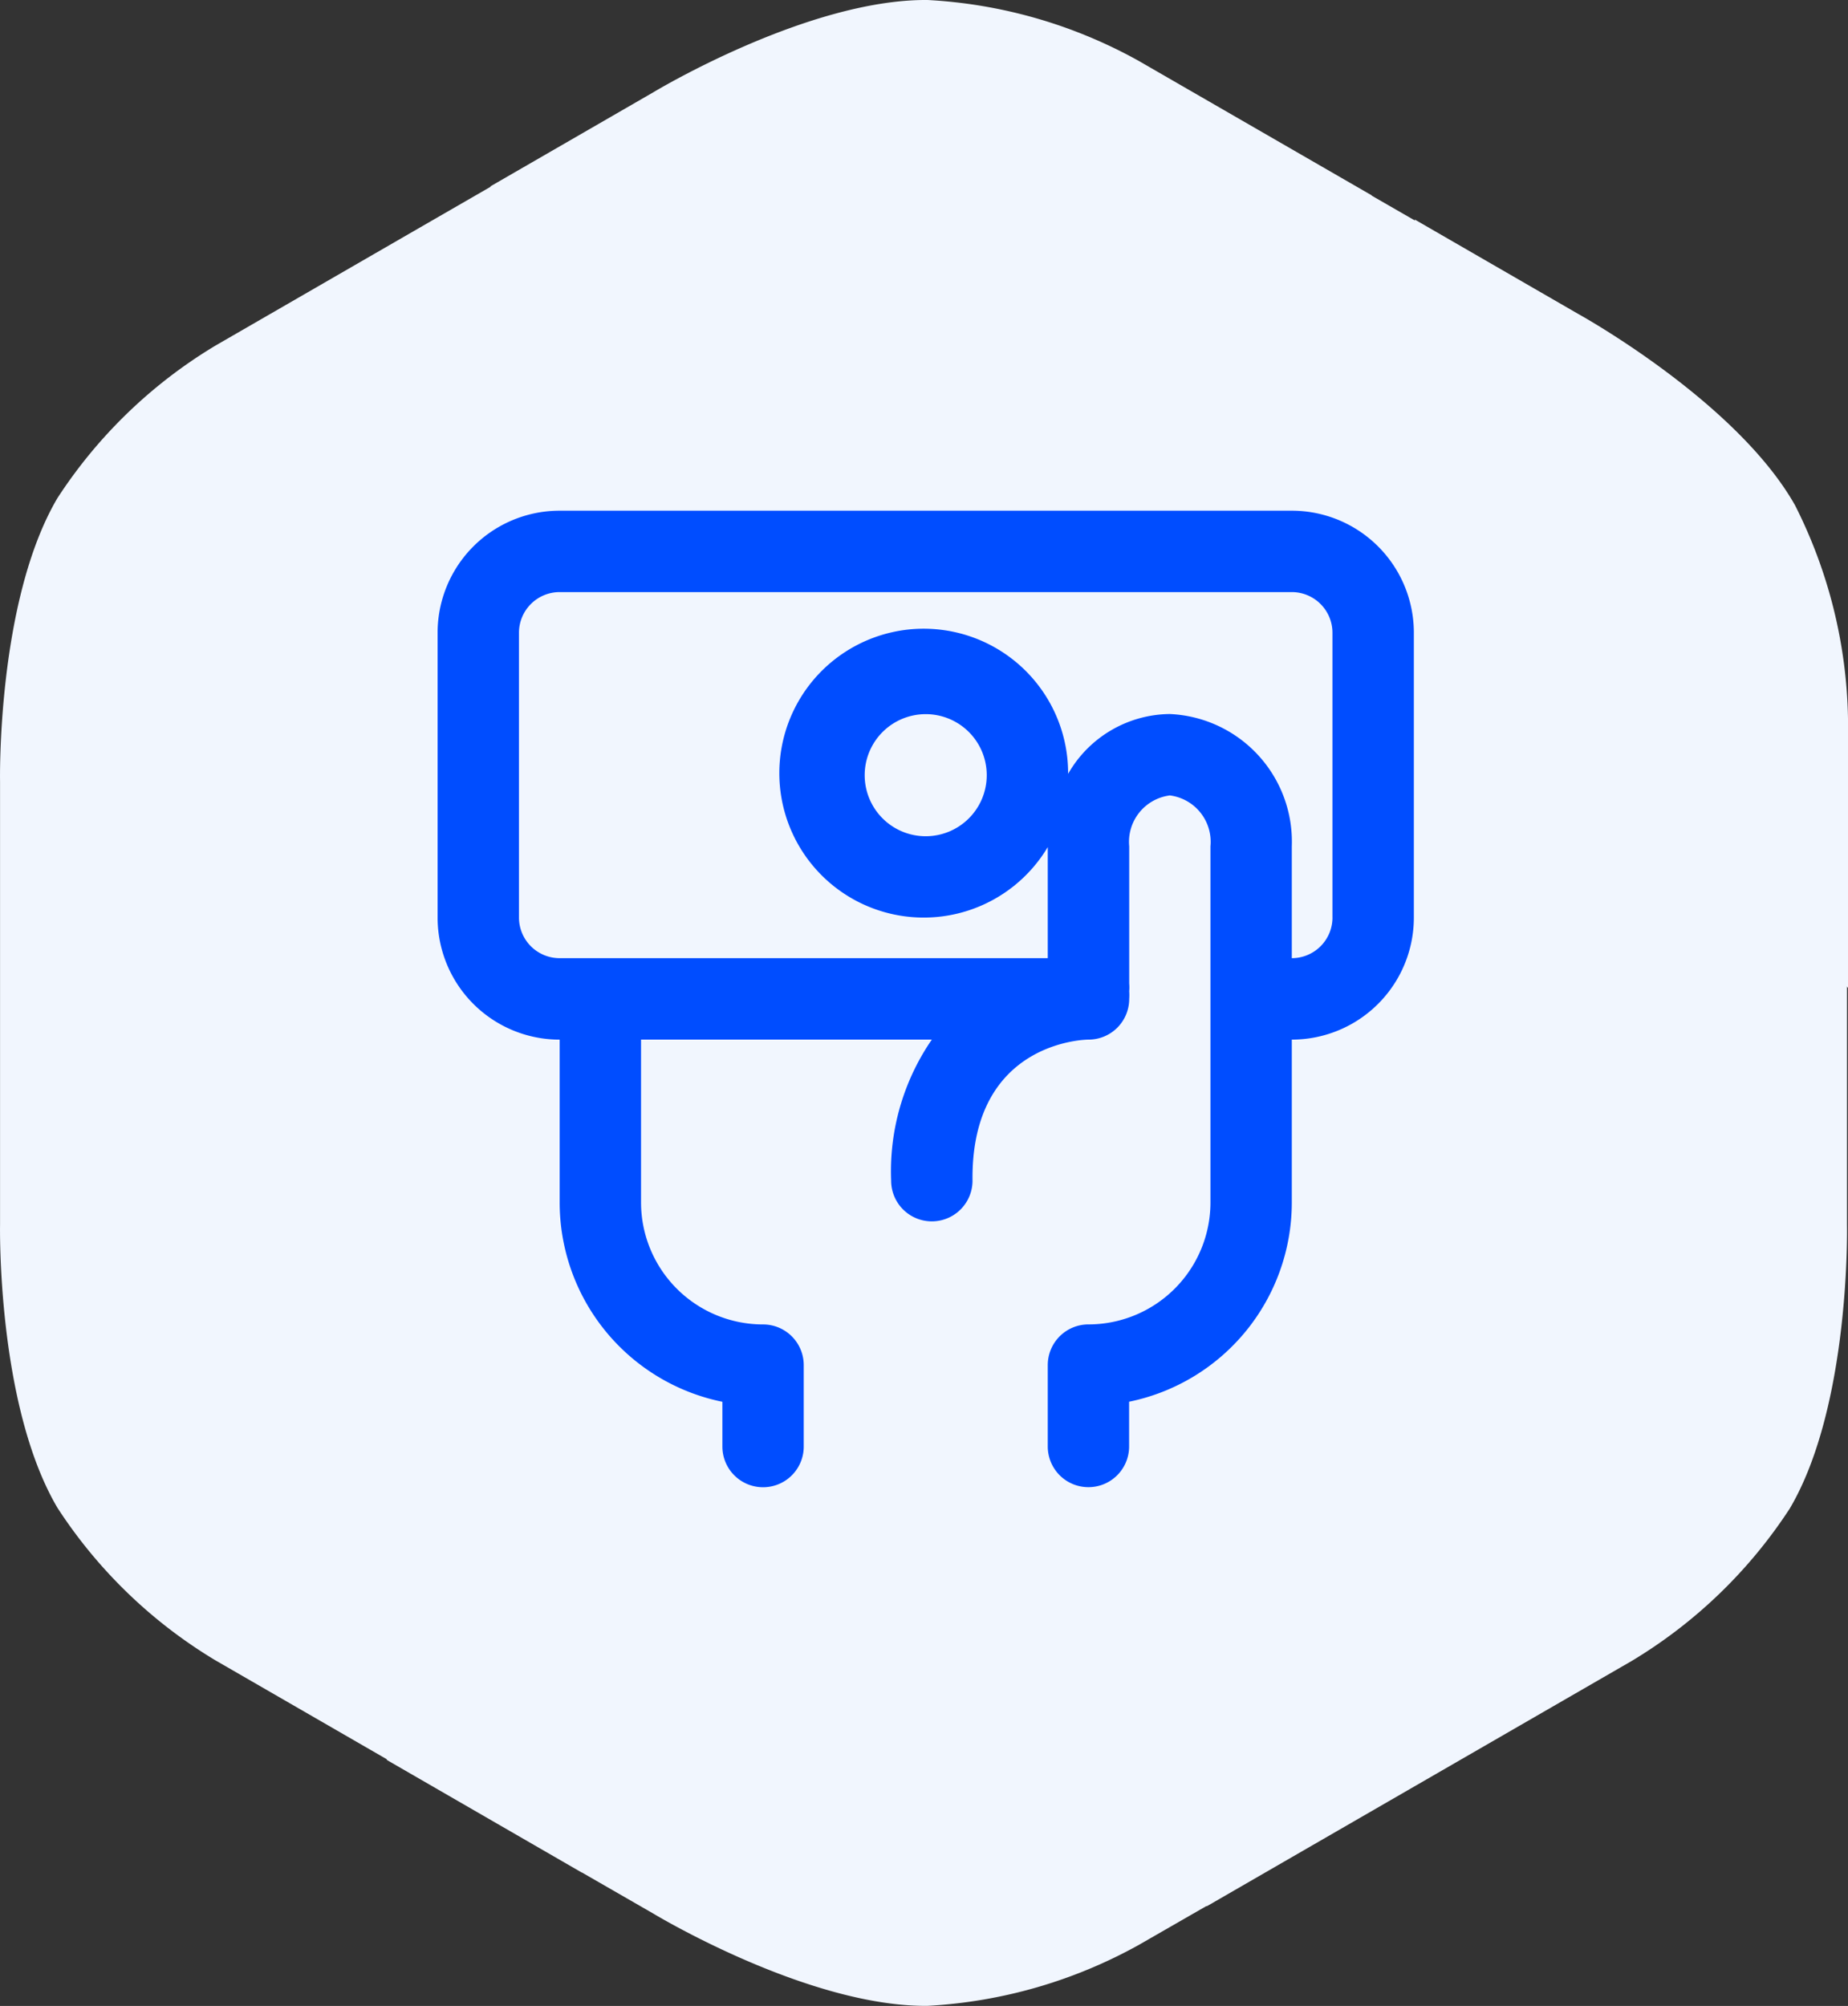 <svg xmlns="http://www.w3.org/2000/svg" width="76.011" height="82.486" viewBox="0 0 76.011 82.486">
  <rect x="0" y="0" width="76.011" height="82.486" fill="#333333" stroke="none"/>
  <g id="组_12081" data-name="组 12081" transform="translate(-300 -5196)">
    <path id="hexagon" d="M67.127,3.785,60.394,7.672h.036L57.238,9.513h0l-8.141,4.7a20.059,20.059,0,0,0-6.5,6.274C40.1,24.732,40.24,32.13,40.24,32.13V50.356S40.1,57.759,42.6,62a20.059,20.059,0,0,0,6.5,6.274l7.032,4.058.031.046,8,4.619h.01l2.954,1.7s6.336,3.831,11.265,3.784a20.123,20.123,0,0,0,8.677-2.5l2.784-1.6h.031L107.351,68.3a20.1,20.1,0,0,0,6.506-6.274c2.5-4.243,2.351-11.647,2.351-11.647V40.565l.041.062V29.542a20.15,20.15,0,0,0-2.181-8.77c-2.428-4.29-8.914-7.862-8.914-7.862L98.422,9.023l.026.052-1.8-1.036h.021L87.069,2.5A20.044,20.044,0,0,0,78.392,0C73.463-.041,67.127,3.785,67.127,3.785Z" transform="translate(259.762 5196)" fill="#f1f6fe"/>
    <path id="支付" d="M35.988,0H5.874A5.019,5.019,0,0,0,.853,5.02V16.73a5.019,5.019,0,0,0,5.021,5.02v6.692a8.366,8.366,0,0,0,6.693,8.2v1.841a1.673,1.673,0,0,0,3.346,0V35.134a1.674,1.674,0,0,0-1.673-1.673,5.019,5.019,0,0,1-5.019-5.019V21.749H21.181a9.554,9.554,0,0,0-1.673,5.8,1.673,1.673,0,0,0,3.347,0c-.068-5.8,4.768-5.8,4.768-5.8A1.673,1.673,0,0,0,29.3,20.076a2.158,2.158,0,0,0,0-.318,1.773,1.773,0,0,0,0-.318V13.8a1.924,1.924,0,0,1,1.673-2.092A1.924,1.924,0,0,1,32.642,13.8V28.441a5.019,5.019,0,0,1-5.02,5.019,1.673,1.673,0,0,0-1.672,1.673V38.48a1.673,1.673,0,0,0,3.346,0V36.639a8.366,8.366,0,0,0,6.692-8.2V21.749a5.019,5.019,0,0,0,5.02-5.02V5.019A5.019,5.019,0,0,0,35.987,0Zm1.673,16.731A1.673,1.673,0,0,1,35.988,18.4V13.8a5.253,5.253,0,0,0-5.019-5.439,4.869,4.869,0,0,0-4.182,2.46,5.939,5.939,0,1,0-.837,3.011V18.4H5.872A1.672,1.672,0,0,1,4.2,16.731V5.02A1.673,1.673,0,0,1,5.873,3.347H35.987A1.673,1.673,0,0,1,37.66,5.019V16.73ZM23.44,10.876a2.51,2.51,0,1,1-2.51-2.51,2.509,2.509,0,0,1,2.51,2.51Z" transform="translate(317.146 5217)" fill="#004dff"/>
  </g>
</svg>
